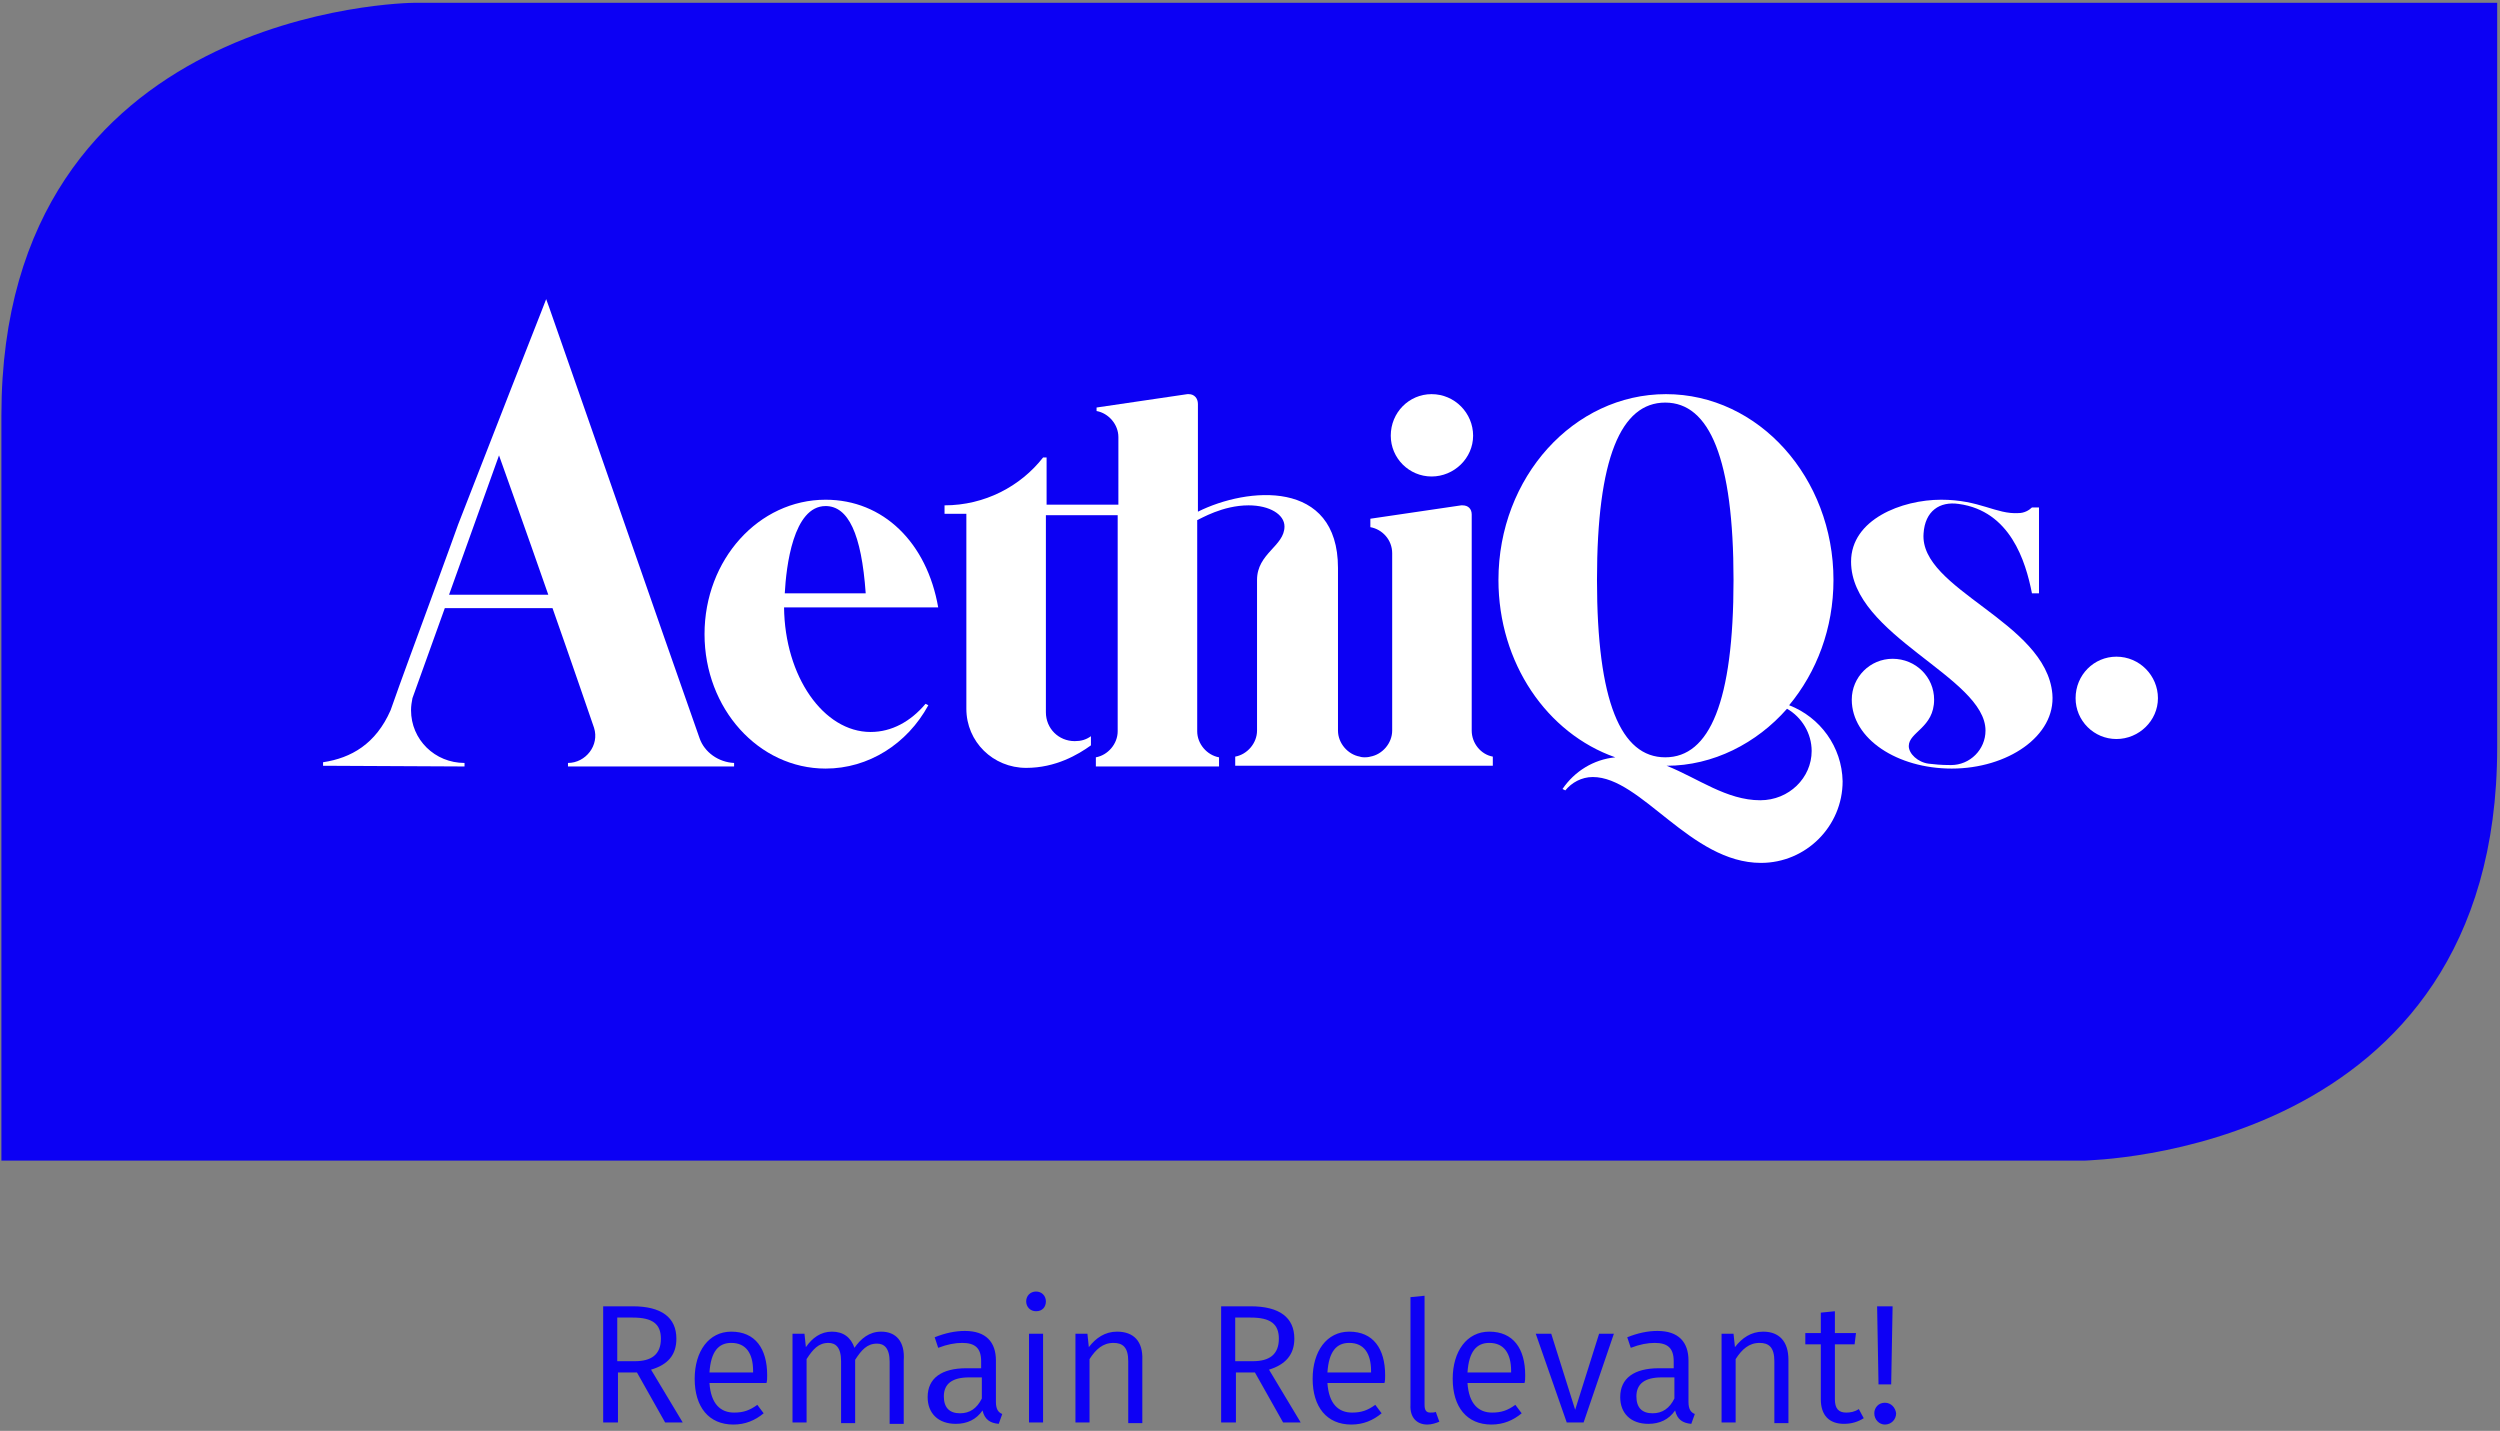 <?xml version="1.0" encoding="utf-8"?>
<!-- Generator: Adobe Illustrator 24.0.0, SVG Export Plug-In . SVG Version: 6.00 Build 0)  -->
<svg version="1.1" id="Laag_1" xmlns="http://www.w3.org/2000/svg" xmlns:xlink="http://www.w3.org/1999/xlink" x="0px" y="0px"
	 viewBox="0 0 355.2 203.3" style="enable-background:new 0 0 355.2 203.3;" xml:space="preserve">
<rect x="0" y="0" width="355.2" height="203.3" fill="#808080" stroke="none"/>
<style type="text/css">
	.st0{fill:#0C00F4;}
	.st1{fill:#0D00F5;}
	.st2{fill:#FFFFFF;}
</style>
<g>
	<path class="st0" d="M354.8,106.2V1.9V0.4h-1.5H58.8C58.2,0.4,0.2,1.1,0.2,59v104.4v1.5h1.5h294.5
		C296.8,164.8,354.8,164.1,354.8,106.2"/>
	<path class="st1" d="M94.5,202.1H97l-4.5-7.5c2.4-0.7,3.6-2.1,3.6-4.4c0-3-2.1-4.6-6.2-4.6h-4.2v16.5h2.1V195h2.7L94.5,202.1z
		 M87.7,193.4v-6.2h2.2c2.8,0,4,0.9,4,3c0,2.3-1.4,3.2-3.7,3.2H87.7z M109,195.4c0-3.8-1.7-6.2-5.1-6.2c-3.2,0-5.2,2.8-5.2,6.7
		c0,4,2,6.5,5.5,6.5c1.7,0,3.1-0.6,4.3-1.6l-0.9-1.2c-1.1,0.8-2,1.1-3.3,1.1c-1.9,0-3.3-1.2-3.5-4.2h8.1
		C109,196.2,109,195.8,109,195.4 M107,195h-6.2c0.2-3,1.3-4.2,3.1-4.2c2.1,0,3.1,1.5,3.1,4V195z M125.2,189.2c-1.7,0-2.9,1-3.8,2.3
		c-0.5-1.5-1.6-2.3-3.2-2.3c-1.6,0-2.8,0.9-3.7,2.2l-0.2-1.9h-1.7v12.6h2v-9c0.9-1.4,1.7-2.3,3.1-2.3c1,0,1.8,0.6,1.8,2.6v8.8h2v-9
		c0.9-1.4,1.7-2.3,3.1-2.3c1,0,1.8,0.6,1.8,2.6v8.8h2v-9C128.6,190.6,127.3,189.2,125.2,189.2 M141.5,199.2v-5.9
		c0-2.6-1.4-4.2-4.4-4.2c-1.4,0-2.8,0.3-4.3,0.9l0.5,1.5c1.3-0.5,2.4-0.7,3.4-0.7c1.8,0,2.7,0.7,2.7,2.6v1h-2.1
		c-3.5,0-5.5,1.4-5.5,4.1c0,2.3,1.5,3.8,4,3.8c1.6,0,2.9-0.6,3.8-1.9c0.3,1.3,1.1,1.8,2.3,1.9l0.5-1.4
		C141.9,200.7,141.5,200.3,141.5,199.2 M136.4,200.8c-1.5,0-2.3-0.8-2.3-2.4c0-1.8,1.2-2.7,3.6-2.7h1.8v3
		C138.8,200.1,137.8,200.8,136.4,200.8 M147.2,183.5c-0.8,0-1.4,0.6-1.4,1.4c0,0.8,0.6,1.4,1.4,1.4c0.9,0,1.4-0.6,1.4-1.4
		C148.6,184.1,148,183.5,147.2,183.5 M148.2,189.5h-2v12.6h2V189.5z M158.7,189.2c-1.7,0-3,0.9-4,2.2l-0.2-1.9h-1.7v12.6h2v-9
		c0.9-1.4,1.9-2.3,3.4-2.3c1.3,0,2.1,0.6,2.1,2.6v8.8h2v-9C162.4,190.6,161.1,189.2,158.7,189.2 M182.3,202.1h2.5l-4.5-7.5
		c2.3-0.7,3.6-2.1,3.6-4.4c0-3-2.1-4.6-6.2-4.6h-4.2v16.5h2.1V195h2.7L182.3,202.1z M175.5,193.4v-6.2h2.2c2.8,0,4,0.9,4,3
		c0,2.3-1.4,3.2-3.7,3.2H175.5z M196.8,195.4c0-3.8-1.7-6.2-5.1-6.2c-3.2,0-5.2,2.8-5.2,6.7c0,4,2,6.5,5.5,6.5
		c1.7,0,3.1-0.6,4.3-1.6l-0.9-1.2c-1.1,0.8-2,1.1-3.3,1.1c-1.9,0-3.3-1.2-3.5-4.2h8.1C196.8,196.2,196.8,195.8,196.8,195.4
		 M194.8,195h-6.2c0.2-3,1.3-4.2,3.1-4.2c2.1,0,3.1,1.5,3.1,4V195z M202.8,202.4c0.6,0,1.2-0.2,1.7-0.4l-0.5-1.4
		c-0.2,0.1-0.5,0.1-0.8,0.1c-0.6,0-0.8-0.4-0.8-1.1v-15.5l-2,0.2v15.3C200.3,201.4,201.3,202.4,202.8,202.4 M216.7,195.4
		c0-3.8-1.7-6.2-5.1-6.2c-3.2,0-5.2,2.8-5.2,6.7c0,4,2,6.5,5.5,6.5c1.7,0,3.1-0.6,4.3-1.6l-0.9-1.2c-1.1,0.8-2,1.1-3.3,1.1
		c-1.9,0-3.3-1.2-3.5-4.2h8.1C216.7,196.2,216.7,195.8,216.7,195.4 M214.7,195h-6.2c0.2-3,1.3-4.2,3.1-4.2c2.1,0,3.1,1.5,3.1,4V195z
		 M229.3,189.5h-2.1l-3.4,10.8l-3.4-10.8h-2.2l4.4,12.6h2.4L229.3,189.5z M239.9,199.2v-5.9c0-2.6-1.4-4.2-4.4-4.2
		c-1.4,0-2.8,0.3-4.3,0.9l0.5,1.5c1.3-0.5,2.4-0.7,3.4-0.7c1.8,0,2.7,0.7,2.7,2.6v1h-2.1c-3.5,0-5.5,1.4-5.5,4.1
		c0,2.3,1.5,3.8,4,3.8c1.6,0,2.9-0.6,3.8-1.9c0.3,1.3,1.1,1.8,2.3,1.9l0.5-1.4C240.3,200.7,239.9,200.3,239.9,199.2 M234.8,200.8
		c-1.5,0-2.3-0.8-2.3-2.4c0-1.8,1.2-2.7,3.6-2.7h1.8v3C237.2,200.1,236.2,200.8,234.8,200.8 M250.5,189.2c-1.7,0-3,0.9-4,2.2
		l-0.2-1.9h-1.7v12.6h2v-9c0.9-1.4,1.9-2.3,3.4-2.3c1.3,0,2.1,0.6,2.1,2.6v8.8h2v-9C254.1,190.6,252.8,189.2,250.5,189.2
		 M264.1,200.2c-0.6,0.4-1.2,0.5-1.8,0.5c-1.1,0-1.6-0.6-1.6-1.9V191h2.8l0.2-1.6h-3v-3.1l-2,0.2v2.9h-2.2v1.6h2.2v7.8
		c0,2.3,1.2,3.5,3.3,3.5c1.1,0,2-0.3,2.8-0.8L264.1,200.2z M268.9,185.6h-2.2l0.2,11.1h1.8L268.9,185.6z M267.8,199.3
		c-0.9,0-1.5,0.7-1.5,1.5c0,0.9,0.7,1.6,1.5,1.6c0.9,0,1.6-0.7,1.6-1.6C269.3,200,268.7,199.3,267.8,199.3"/>
	<path class="st2" d="M300.7,105c3.2,0,5.9-2.6,5.9-5.8c0-3.2-2.6-5.9-5.9-5.9c-3.2,0-5.8,2.6-5.8,5.9
		C294.9,102.4,297.5,105,300.7,105"/>
	<path class="st2" d="M203.4,67.7c3.2,0,5.9-2.6,5.9-5.8c0-3.2-2.6-5.9-5.9-5.9c-3.2,0-5.8,2.6-5.8,5.9
		C197.6,65.1,200.2,67.7,203.4,67.7"/>
	<path class="st2" d="M250.1,113.7c-4.8,0-8.8-3.1-13.3-4.9c6.6,0,12.8-3.2,17.1-8.1c2.1,1.2,3.5,3.5,3.5,6
		C257.4,110.5,254.2,113.7,250.1,113.7 M226.9,82.4c0-17.3,3.4-25.2,9.7-25.2c6.3,0,9.7,8,9.7,25.2c0,17.3-3.4,25.2-9.7,25.2
		C230.3,107.6,226.9,99.7,226.9,82.4 M254.2,100.2c3.9-4.7,6.3-10.9,6.3-17.8c0-14.5-10.6-26.4-23.8-26.4
		c-13.1,0-23.8,11.8-23.8,26.4c0,11.8,6.9,21.8,16.6,25.2c-3.1,0.3-5.8,2-7.5,4.5l0.4,0.2c0.9-1.1,2.3-1.9,3.9-1.9
		c6.9,0,13.9,12.2,23.9,12.2c6.4,0,11.6-5.2,11.6-11.6C261.7,106.1,258.6,101.9,254.2,100.2"/>
	<path class="st2" d="M291.6,98.6c-0.9-10.3-18.9-14.8-18.3-22.8c0.2-3.2,2.3-4.6,5-4.2c7.3,1,9.5,8.1,10.4,12.7h1V72.1h-1
		c-0.4,0.4-1.1,0.8-1.9,0.8c-3.2,0.2-5.5-1.9-11-1.9c-5.6,0-12.8,2.8-12.8,8.8c0,10.5,19.1,16.4,19.1,24c0,2.7-2.2,4.9-4.9,4.9
		c-1.5,0-2.3-0.1-3.2-0.2c-1.5-0.2-2.8-1.4-2.8-2.5c0-2,3.6-2.6,3.6-6.6c0-3.2-2.6-5.8-5.9-5.8c-3.2,0-5.8,2.6-5.8,5.8
		c0,5.6,6.5,9.8,14.2,9.8C285.2,109.2,292.1,104.6,291.6,98.6"/>
	<path class="st2" d="M63.8,84.5l7.1-19.8c1.7,4.8,3.3,9.2,7,19.8H63.8z M99.4,104.9C92.5,85.3,87.1,69.6,78,43.6l-0.4-1.1l-0.7,1.8
		c0,0,0,0,0,0L72.7,55l-7.6,19.5c0,0-1.9,5.3-4,11c-1.9,5.2-4.1,11.1-5.6,15.4c-2.1,4.8-5.6,6.8-9.6,7.4v0.5l20.1,0.1v-0.5
		c-4.2,0-7.6-3.3-7.6-7.5c0-0.6,0.1-1.2,0.2-1.7l4.6-12.8h7.3h4h4c2.4,6.8,5.9,17,5.9,17c0.8,2.5-1.2,5-3.7,5v0.5h23.6v-0.5
		C102.1,108.3,100.1,106.9,99.4,104.9"/>
	<path class="st2" d="M111.5,84.3c0.2-3.8,1.2-12.4,5.8-12.4c3.2,0,5.1,3.9,5.7,12.4H111.5z M117.3,71c-9.5,0-17.2,8.5-17.2,19.1
		s7.7,19.1,17.2,19.1c6.1,0,11.6-3.5,14.6-9l-0.4-0.2c-2.1,2.5-4.8,4-7.8,4c-6.7,0-12.2-7.9-12.3-17.7l21.9,0
		C131.7,77.1,125.5,71,117.3,71"/>
	<path class="st2" d="M209.1,103.8V73.1c0-0.8-0.5-1.3-1.3-1.3h-0.2l-12.9,1.9v1.2c1.7,0.3,3.1,1.8,3.1,3.7v25.2
		c0,1.8-1.4,3.4-3.1,3.7c0,0-0.3,0.1-0.8,0.1c-0.5,0-0.7-0.1-0.7-0.1c-1.7-0.3-3.1-1.9-3.1-3.7v-2.1v-21c0-12.7-12.9-11.5-19.9-8V67
		v-9.6c0-0.8-0.5-1.4-1.3-1.4h-0.2l-12.9,1.9v0.5c1.7,0.3,3.1,1.9,3.1,3.7v0.8v4.4V70v1.4v0.3h-10.2V65h-0.5
		c-3.2,4.1-8.3,6.8-14,6.8h0V73h3.1v26.6v1.1c0,4.7,3.8,8.4,8.5,8.4c4.2,0,7.4-1.9,9.2-3.2v-1.3c-0.7,0.5-1.4,0.7-2.3,0.7
		c-2.3,0-4.1-1.8-4.1-4.1V98v-1.1V73.2h10.2v12.6v16v2.1c0,1.8-1.4,3.4-3.1,3.7v1.3h12.8h4.7v-1.3c-1.7-0.3-3.1-1.9-3.1-3.7v-1.3
		V73.9c0.5-0.2,3.6-2.1,7.3-2.1c3,0,5.1,1.3,5.1,3c0,2.8-3.9,3.8-3.9,7.6v19.3v2.1c0,1.8-1.4,3.4-3.1,3.7v1.3h12h0.8h9.3h14.5v-1.3
		C210.4,107.2,209.1,105.6,209.1,103.8"/>
</g>
</svg>
